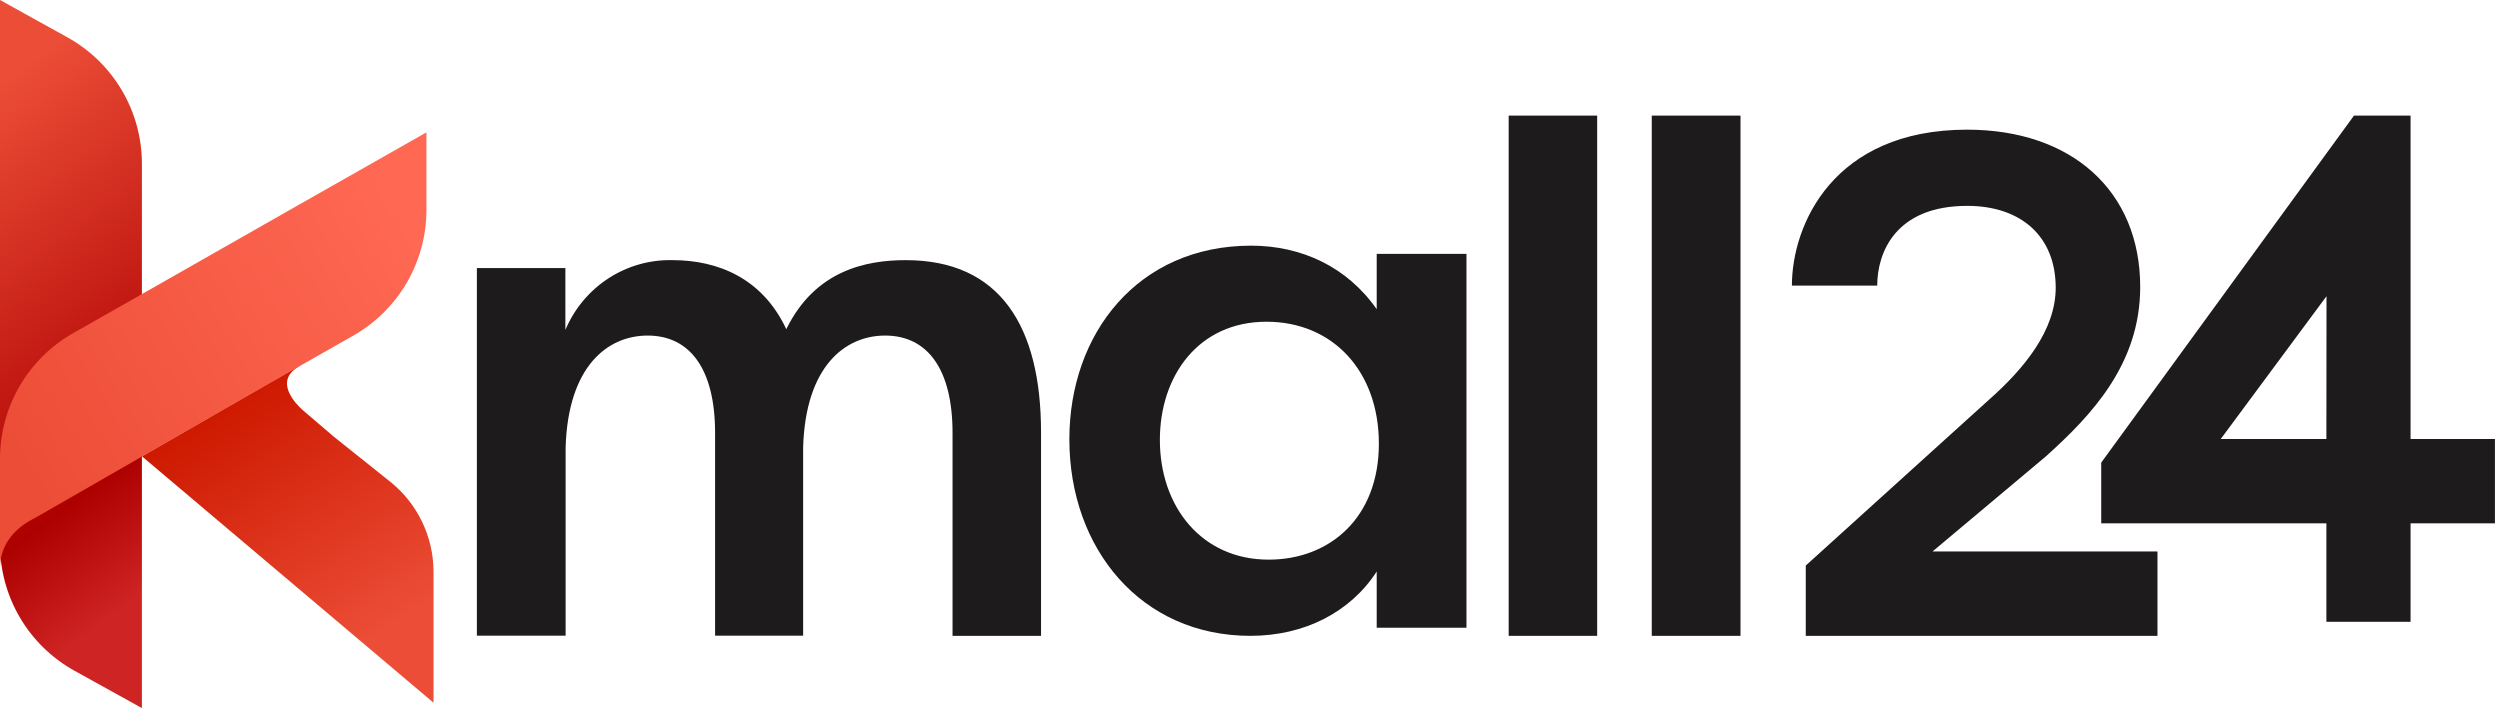 <svg width="173" height="49" viewBox="0 0 173 49" fill="none" xmlns="http://www.w3.org/2000/svg">
<path d="M-0 0L4.665 2.584C7.846 4.346 9.82 7.695 9.82 11.331C9.82 15.459 9.82 20.244 9.82 24.008C9.82 25.227 9.82 26.305 9.82 27.243V38.121V49L5.154 46.416C1.974 44.654 -0 41.304 -0 37.668V21.804C-0 16.365 -0 5.439 -0 0Z" fill="url(#paint0_linear)"/>
<path d="M30 39.577V48.629L9.82 31.576C9.82 31.576 22.586 24.197 20.622 25.398C18.978 26.403 20.43 27.912 20.947 28.378C21.056 28.476 21.169 28.568 21.28 28.663L23.077 30.201L26.99 33.324C28.892 34.842 30 37.143 30 39.577Z" fill="url(#paint1_linear)"/>
<path d="M19.689 14.733L9.82 20.353L5.065 23.052C1.934 24.828 0 28.149 0 31.748C0 35.974 0 40.724 0 39.329C0 37.652 1.077 36.677 1.728 36.242C2.036 36.035 2.371 35.873 2.692 35.689L19.689 25.926L24.444 23.227C27.575 21.451 29.509 18.129 29.509 14.53V9.16L19.689 14.733Z" fill="url(#paint2_linear)"/>
<path d="M49.484 29.956C49.484 25.534 47.741 23.221 44.819 23.221C42.028 23.221 39.306 25.362 39.141 30.963V43.987H33V18.55H39.124V22.832C39.739 21.369 40.776 20.126 42.099 19.265C43.422 18.404 44.971 17.964 46.545 18.002C49.683 18.002 52.77 19.261 54.411 22.78C56.404 18.709 59.924 18.002 62.681 18.002C69.203 18.002 72.04 22.579 72.04 29.922V44H65.916V29.956C65.916 25.534 64.173 23.221 61.252 23.221C58.465 23.221 55.739 25.362 55.577 30.963V43.987H49.484V29.956Z" fill="#1D1B1B"/>
<path d="M101.48 17.566V43.438H95.268V39.55C93.448 42.363 90.265 44 86.527 44C78.951 44 74 37.965 74 30.398C74 23.087 78.732 17 86.578 17C90.02 17 93.194 18.433 95.268 21.398V17.566H101.48ZM87.791 38.727C92.033 38.727 95.418 35.814 95.418 30.703C95.418 25.691 92.235 22.264 87.641 22.264C82.939 22.264 80.263 25.996 80.263 30.446C80.263 35.048 83.141 38.727 87.791 38.727Z" fill="#1D1B1B"/>
<path d="M104.4 44V8H110.524V44H104.4Z" fill="#1D1B1B"/>
<path d="M114.302 44V8H120.443V44H114.302Z" fill="#1D1B1B"/>
<path d="M133.73 38.162C135.189 38.162 139.09 38.162 139.568 38.162H144.432H149.297V44H124.959V39.135L137.656 27.644C140.052 25.526 142.255 22.866 142.255 19.909C142.255 16.364 139.86 14.246 136.135 14.246C131.149 14.246 129.904 17.497 129.904 19.762H124C124 15.567 126.856 8.973 136.122 8.973C143.356 8.973 148.102 13.21 148.102 19.859C148.102 25.182 144.748 28.727 141.573 31.583L133.73 38.162Z" fill="#1D1B1B"/>
<path d="M145.405 36.216V32.012L162.895 8H166.811V30.378H172.649V36.216H166.811V43.027H160.986V36.216H145.405ZM160.986 30.378L160.994 20.498L153.676 30.378H160.986Z" fill="#1D1B1B"/>
<defs>
<linearGradient id="paint0_linear" x1="-0" y1="5.765" x2="20.47" y2="33.368" gradientUnits="userSpaceOnUse">
<stop stop-color="#EC4D37"/>
<stop offset="0.766" stop-color="#AD0000"/>
<stop offset="0.997" stop-color="#CF2424"/>
</linearGradient>
<linearGradient id="paint1_linear" x1="29.951" y1="41.491" x2="19.758" y2="25.346" gradientUnits="userSpaceOnUse">
<stop stop-color="#EC4D37"/>
<stop offset="1" stop-color="#CD1900"/>
</linearGradient>
<linearGradient id="paint2_linear" x1="1.473" y1="32.123" x2="28.416" y2="15.997" gradientUnits="userSpaceOnUse">
<stop stop-color="#EC4D37"/>
<stop offset="1" stop-color="#FF6853"/>
</linearGradient>
</defs>
</svg>

